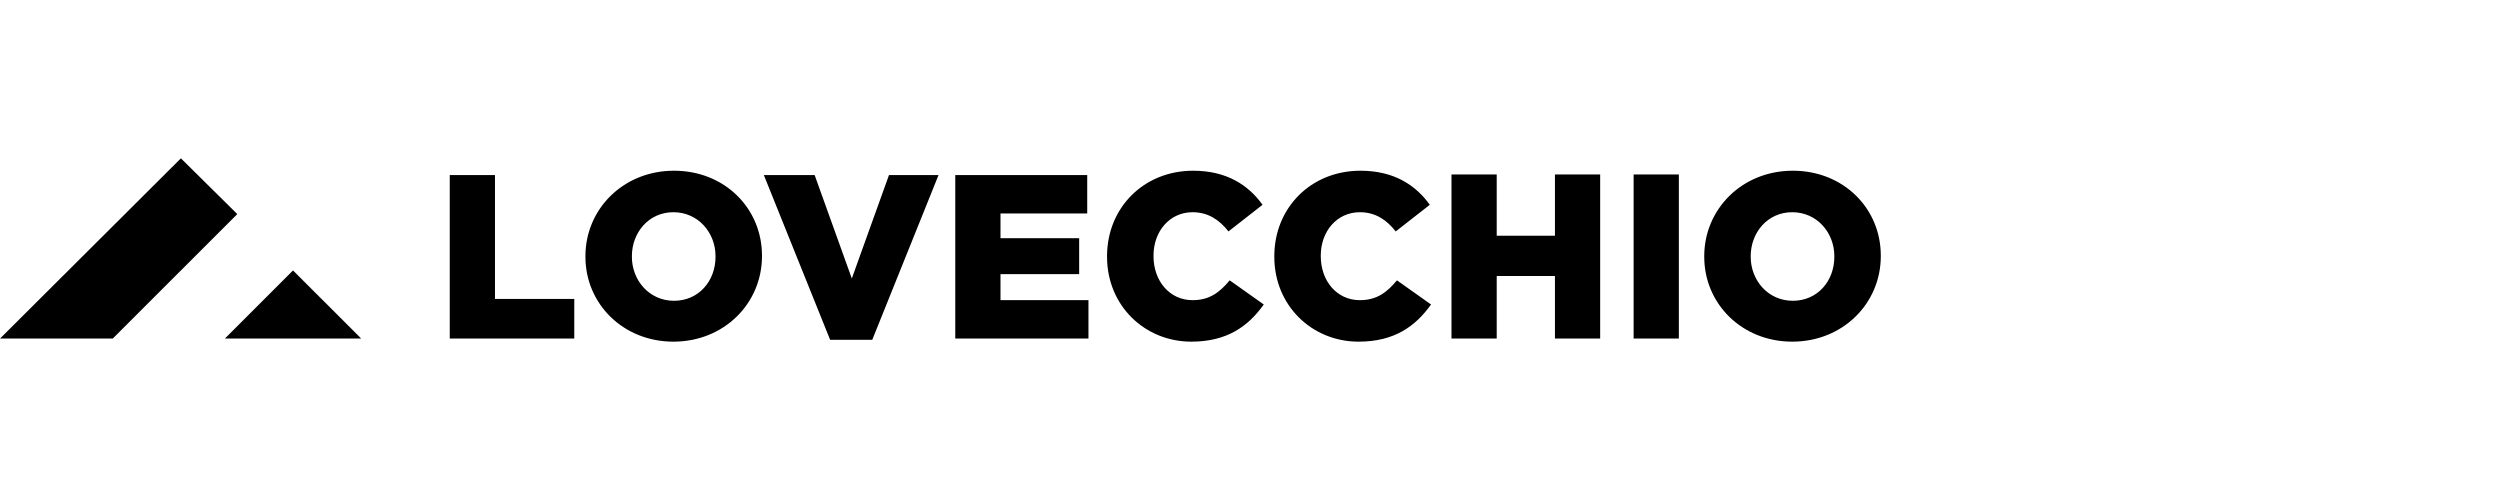 <?xml version="1.0" encoding="utf-8"?>
<svg viewBox="0 0 1500 300" xmlns="http://www.w3.org/2000/svg">
  <g id="XMLID_6_" transform="matrix(3.717, 0, 0, 3.716, -30.852, 64.9)">
    <path id="XMLID_8_" d="M297.7,31.1c-4,0-6.8-3.3-6.8-7.1v-0.1c0-3.8,2.7-7.1,6.7-7.1c4,0,6.8,3.3,6.8,7.1V24 C304.4,27.9,301.7,31.1,297.7,31.1 M297.6,37.7c8.2,0,14.3-6.2,14.3-13.8v-0.1c0-7.6-6-13.7-14.2-13.7c-8.2,0-14.3,6.2-14.3,13.8 V24C283.4,31.6,289.5,37.7,297.6,37.7 M272,37.2h7.3V10.7H272V37.2z M242.6,37.2h7.3V27.1h9.4v10.1h7.3V10.7h-7.3v9.9h-9.4v-9.9 h-7.3V37.2z M227.6,37.7c5.8,0,9.2-2.5,11.7-6l-5.5-3.9c-1.6,1.9-3.2,3.2-6,3.2c-3.7,0-6.3-3.1-6.3-7.1v-0.1c0-3.9,2.6-7,6.3-7 c2.5,0,4.3,1.2,5.8,3.1l5.5-4.3c-2.3-3.2-5.8-5.5-11.2-5.5c-8,0-13.9,6-13.9,13.8V24C214,31.9,220.1,37.7,227.6,37.7 M200.6,37.7 c5.8,0,9.2-2.5,11.7-6l-5.5-3.9c-1.6,1.9-3.2,3.2-6,3.2c-3.7,0-6.3-3.1-6.3-7.1v-0.1c0-3.9,2.6-7,6.3-7c2.5,0,4.3,1.2,5.8,3.1 l5.5-4.3c-2.3-3.2-5.8-5.5-11.2-5.5c-8,0-13.9,6-13.9,13.8V24C187,31.9,193.1,37.7,200.6,37.7 M162.5,37.2H184V31h-14.2v-4.2h12.7 V21h-12.7v-4h14v-6.2h-21.3V37.2z M142.3,37.4h6.8l10.7-26.6h-8l-6,16.7l-6-16.7h-8.2L142.3,37.4z M117.1,31.1 c-4,0-6.8-3.3-6.8-7.1v-0.1c0-3.8,2.7-7.1,6.7-7.1c4,0,6.8,3.3,6.8,7.1V24C123.8,27.9,121.1,31.1,117.1,31.1 M117,37.7 c8.2,0,14.3-6.2,14.3-13.8v-0.1c0-7.6-6-13.7-14.2-13.7c-8.2,0-14.3,6.2-14.3,13.8V24C102.8,31.6,108.9,37.7,117,37.7 M80.9,37.2 H101v-6.4H88.2v-20h-7.3V37.2z"/>
  </g>
  <polygon id="XMLID_5_" points="108.538 95 0 203.141 67.651 203.141 142.363 128.446"/>
  <polygon id="XMLID_4_" points="216.705 203.141 175.817 162.263 134.929 203.141"/>
</svg>